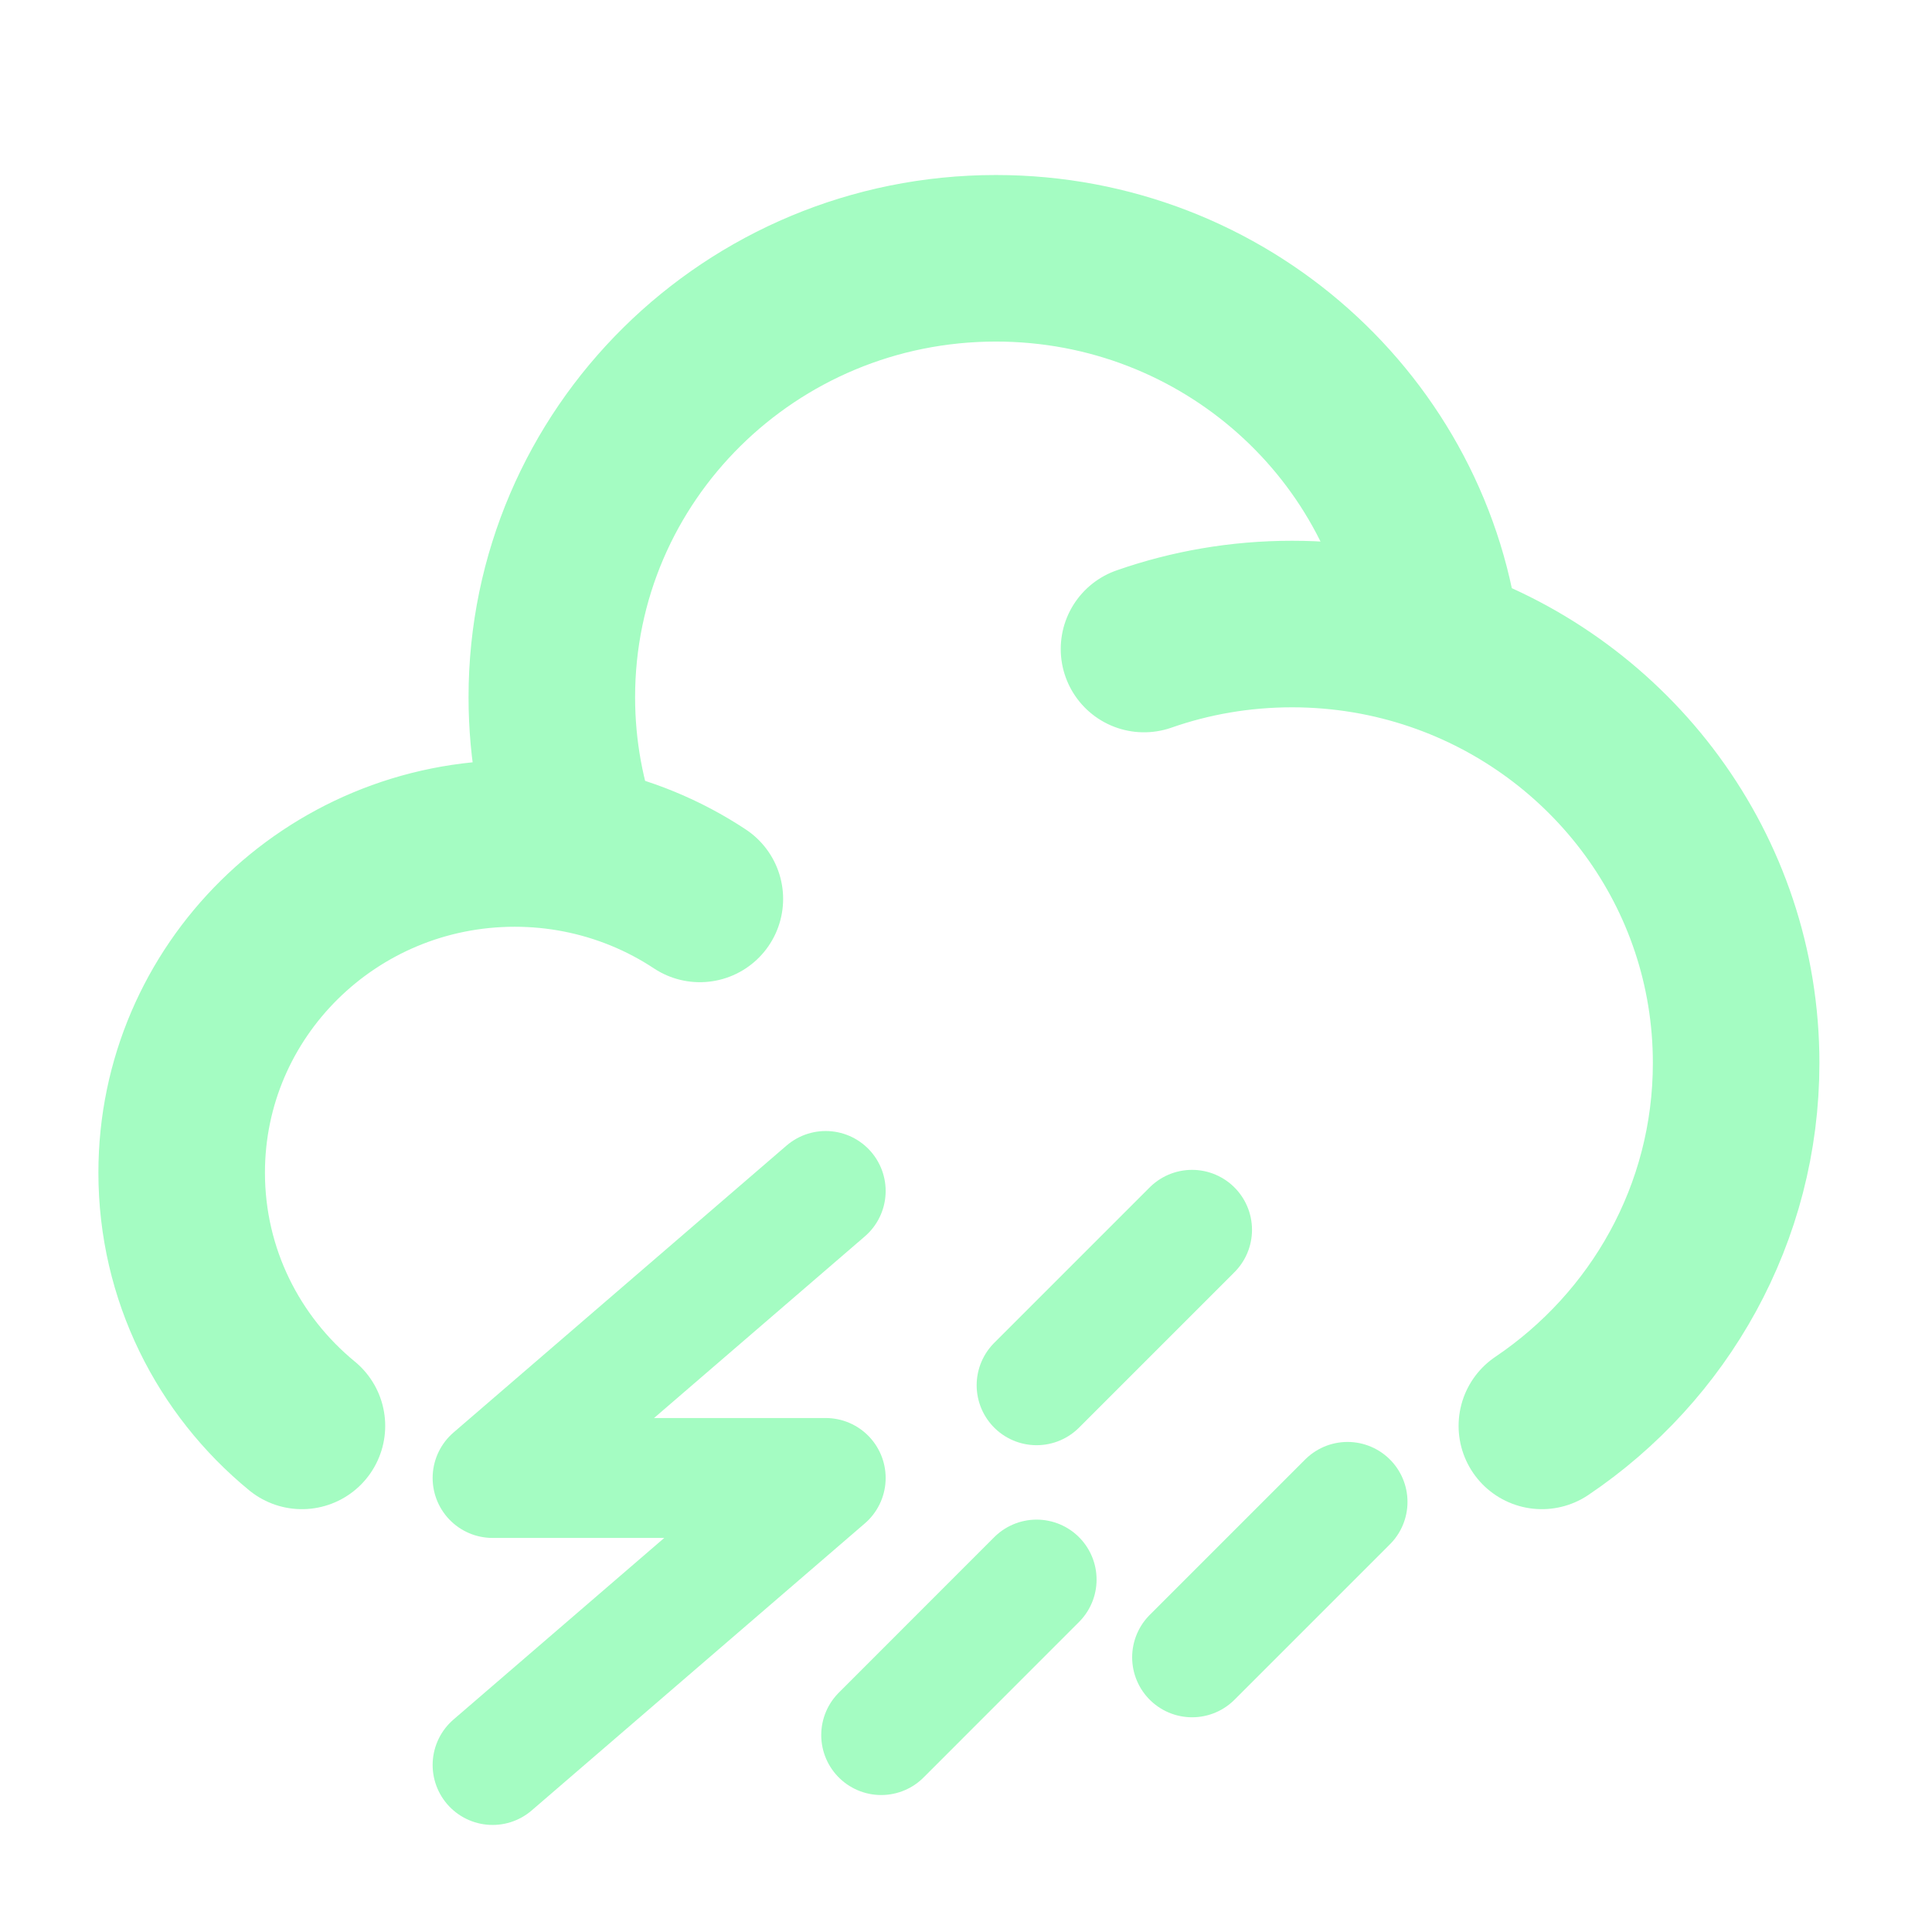 <svg xmlns="http://www.w3.org/2000/svg" fill="none" viewBox="0 0 29 29" height="29" width="29">
<path stroke-linecap="round" stroke-width="2.5" stroke="#A4FCC2" d="M17.172 9.742C17.867 9.499 18.614 9.367 19.394 9.367C20.157 9.367 20.891 9.494 21.575 9.728M8.696 12.754C8.382 12.693 8.059 12.661 7.727 12.661C4.966 12.661 2.727 14.873 2.727 17.602C2.727 19.131 3.429 20.497 4.532 21.403M8.696 12.754C8.429 12.041 8.283 11.27 8.283 10.465C8.283 6.827 11.267 3.877 14.949 3.877C18.379 3.877 21.204 6.436 21.575 9.728M8.696 12.754C9.354 12.882 9.967 13.137 10.505 13.493M21.575 9.728C24.186 10.621 26.06 13.072 26.06 15.955C26.06 18.22 24.904 20.217 23.144 21.403"></path>
<path stroke-linecap="round" stroke-width="1.8" stroke="#A4FCC2" d="M20.227 22.544L17.894 24.877"></path>
<path stroke-linecap="round" stroke-width="1.8" stroke="#A4FCC2" d="M17.893 18.46L15.56 20.793"></path>
<path stroke-linecap="round" stroke-width="1.8" stroke="#A4FCC2" d="M15.56 23.71L13.227 26.044"></path>
<path stroke-linejoin="round" stroke-linecap="round" stroke-width="1.8" stroke="#A4FCC2" d="M7.394 26.493L12.394 22.185H7.394L12.394 17.877"></path>
</svg>
